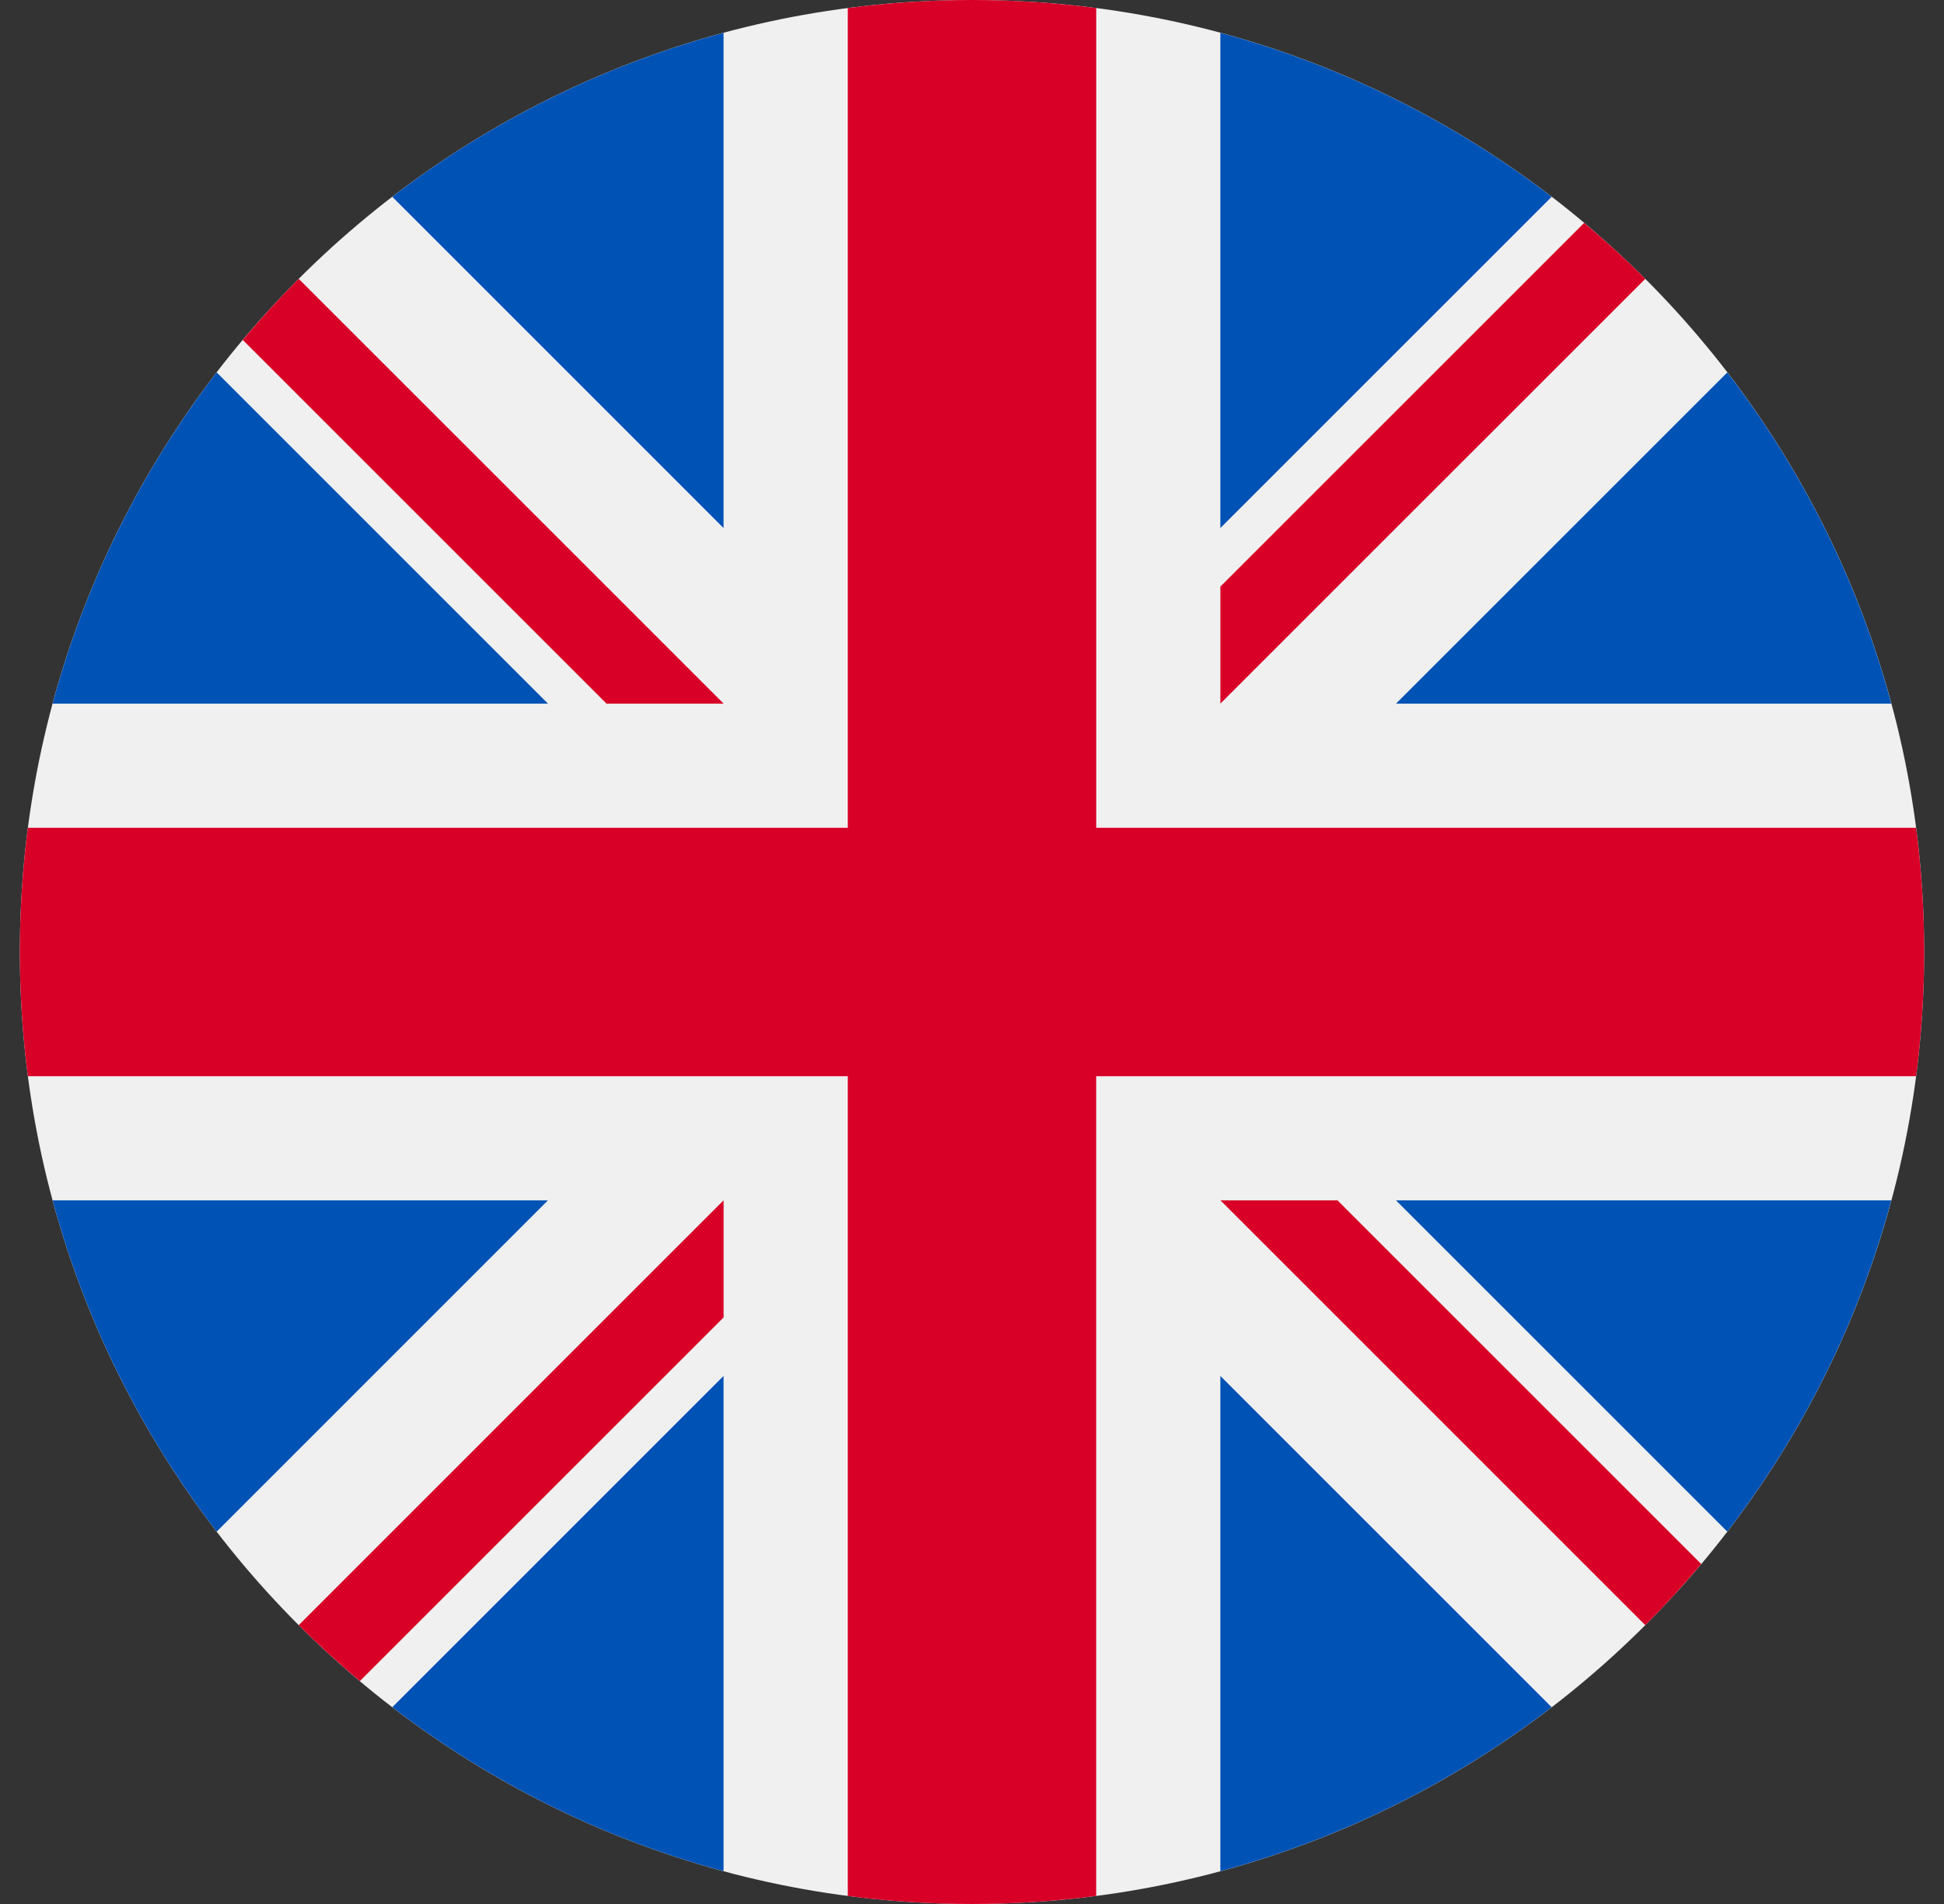 <svg width="49" height="48" viewBox="0 0 49 48" fill="none" xmlns="http://www.w3.org/2000/svg">
<rect x="0" y="0" width="49" height="48" fill="#333333" stroke="none"/>
<g clip-path="url(#clip0_1130_1071)">
<g clip-path="url(#clip1_1130_1071)">
<g clip-path="url(#clip2_1130_1071)">
<path d="M24.5 48C37.755 48 48.5 37.255 48.5 24C48.5 10.745 37.755 0 24.5 0C11.245 0 0.5 10.745 0.5 24C0.5 37.255 11.245 48 24.5 48Z" fill="#F0F0F0"/>
<path d="M5.461 9.388C3.576 11.841 2.154 14.668 1.326 17.739H13.812L5.461 9.388ZM47.672 17.739C46.845 14.668 45.423 11.841 43.538 9.389L35.187 17.739H47.672ZM1.326 30.261C2.154 33.332 3.576 36.159 5.461 38.612L13.811 30.261H1.326ZM39.111 4.961C36.658 3.076 33.831 1.655 30.76 0.827V13.312L39.111 4.961V4.961ZM9.888 43.039C12.34 44.923 15.167 46.346 18.238 47.173V34.688L9.888 43.039ZM18.238 0.827C15.167 1.655 12.34 3.076 9.888 4.961L18.238 13.312V0.827ZM30.76 47.173C33.831 46.345 36.658 44.924 39.111 43.039L30.76 34.688V47.173ZM35.187 30.261L43.538 38.612C45.423 36.159 46.845 33.332 47.672 30.261H35.187Z" fill="#0052B4"/>
<path d="M48.297 20.869H27.631V0.203C26.606 0.07 25.561 0 24.5 0C23.439 0 22.394 0.07 21.369 0.203V20.869H0.703C0.57 21.894 0.5 22.939 0.5 24C0.5 25.061 0.57 26.106 0.703 27.131H21.369V47.798C22.407 47.933 23.453 48 24.5 48C25.547 48 26.592 47.932 27.63 47.797V27.131H48.297C48.432 26.093 48.5 25.047 48.5 24C48.5 22.953 48.432 21.908 48.297 20.87V20.869ZM30.761 30.26L41.471 40.971C41.963 40.478 42.433 39.964 42.881 39.43L33.712 30.261L30.761 30.261L30.761 30.26ZM18.239 30.26H18.239L7.529 40.971C8.022 41.463 8.537 41.933 9.07 42.381L18.239 33.212V30.261V30.26ZM18.239 17.738V17.738L7.529 7.029C7.037 7.522 6.567 8.037 6.119 8.57L15.288 17.739H18.239L18.239 17.738ZM30.761 17.738L41.471 7.029C40.978 6.537 40.464 6.067 39.93 5.619L30.761 14.788V17.739V17.738Z" fill="#D80027"/>
</g>
</g>
</g>
<defs>
<clipPath id="clip0_1130_1071">
<rect width="48" height="48" fill="white" transform="translate(0.5)"/>
</clipPath>
<clipPath id="clip1_1130_1071">
<rect width="48" height="48" fill="white" transform="translate(0.5)"/>
</clipPath>
<clipPath id="clip2_1130_1071">
<rect width="48" height="48" fill="white" transform="translate(0.5)"/>
</clipPath>
</defs>
</svg>
